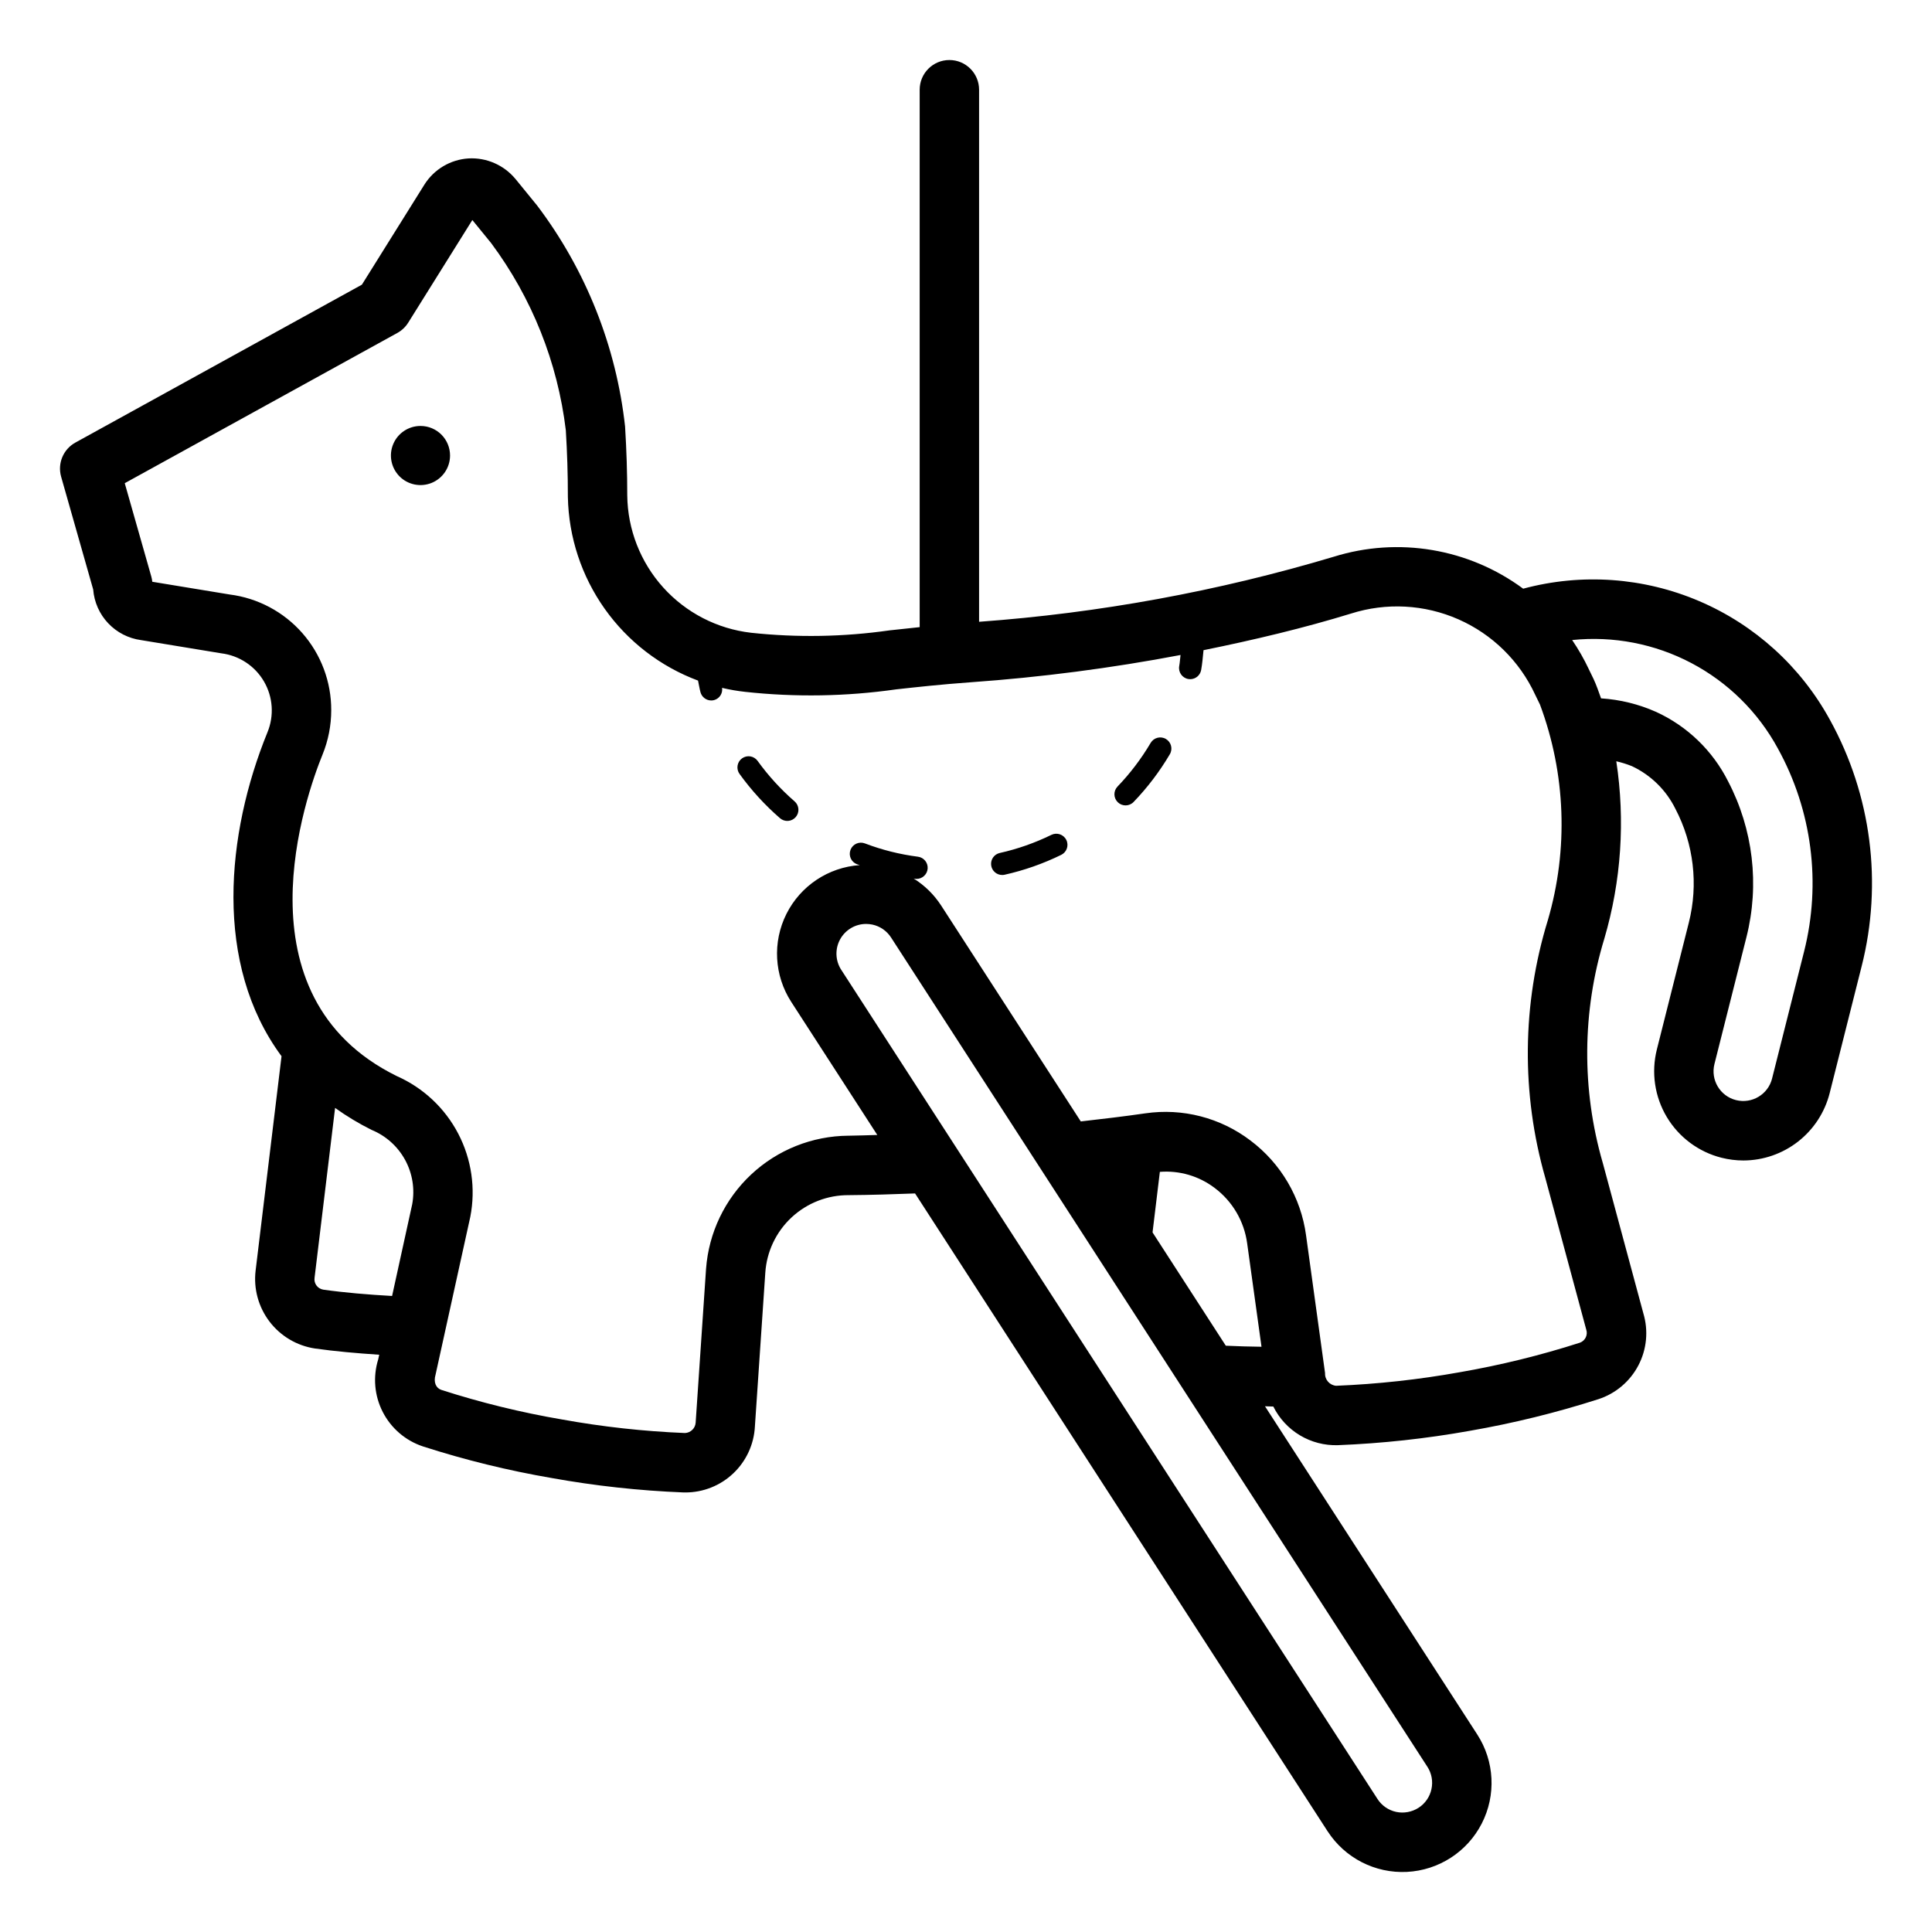 <?xml version="1.0" encoding="UTF-8"?>
<!-- Uploaded to: ICON Repo, www.svgrepo.com, Generator: ICON Repo Mixer Tools -->
<svg fill="#000000" width="800px" height="800px" version="1.1" viewBox="144 144 512 512" xmlns="http://www.w3.org/2000/svg">
 <path d="m628.95 334.77c-7.688-14.074-19.883-25.156-34.625-31.461-14.746-6.305-31.184-7.469-46.668-3.301-14.438-10.668-33.098-13.809-50.234-8.457-30.598 9.141-62.105 14.918-93.957 17.227v-141c0-4.348-3.523-7.871-7.871-7.871s-7.871 3.523-7.871 7.871v142.42c-2.863 0.289-5.523 0.582-7.988 0.855-12.156 1.734-24.477 1.949-36.684 0.637-8.965-1.031-17.246-5.297-23.289-12-6.043-6.699-9.434-15.375-9.535-24.398 0-5.973-0.188-11.93-0.574-18.203l0.004-0.004c-2.336-21.273-10.387-41.52-23.293-58.594l-5.754-7.059-0.004 0.004c-3.051-3.695-7.676-5.719-12.461-5.453-4.789 0.309-9.141 2.898-11.691 6.965l-16.551 26.492-75.934 41.852c-3.211 1.77-4.773 5.523-3.769 9.047l8.5 29.898h-0.004c0.266 3.344 1.668 6.5 3.977 8.938 2.305 2.438 5.379 4.012 8.703 4.461l21.289 3.504h0.004c4.715 0.59 8.887 3.344 11.281 7.449s2.734 9.09 0.926 13.484c-10.934 26.824-14.34 61.406 3.731 85.836l-6.871 56.832c-0.57 4.805 0.754 9.645 3.688 13.492 2.93 3.848 7.246 6.406 12.031 7.133 5.367 0.758 11.129 1.266 17.043 1.652l-0.27 1.23c-1.438 4.625-1.008 9.633 1.207 13.945 2.211 4.312 6.023 7.586 10.621 9.117 11.172 3.598 22.59 6.402 34.16 8.387 11.508 2.07 23.145 3.344 34.832 3.812 0.18 0 0.359 0.008 0.535 0.008h-0.004c4.742 0.016 9.305-1.793 12.742-5.055 3.441-3.258 5.496-7.719 5.734-12.449l2.754-40.715c0.367-5.602 2.859-10.848 6.969-14.672 4.109-3.824 9.523-5.934 15.137-5.898 5.828-0.043 11.703-0.23 17.586-0.453l109.32 169.03 0.004-0.004c4.578 7.09 12.59 11.195 21.016 10.773 8.426-0.422 15.988-5.309 19.836-12.816 3.848-7.508 3.398-16.5-1.18-23.586l-56.262-86.992c0.754 0.004 1.445 0.066 2.207 0.066 1.57 3.164 4.016 5.812 7.047 7.629 3.031 1.812 6.519 2.723 10.051 2.613 11.73-0.465 23.41-1.734 34.965-3.805 11.543-2.004 22.934-4.809 34.09-8.387 4.562-1.484 8.367-4.699 10.59-8.953 2.227-4.25 2.695-9.207 1.316-13.801l-10.77-39.93h-0.004c-5.613-19.418-5.461-40.047 0.441-59.379 4.473-15.246 5.555-31.285 3.164-46.988 1.41 0.32 2.793 0.754 4.137 1.293 5.016 2.356 9.082 6.344 11.531 11.316 4.856 9.273 6.121 20.016 3.551 30.164l-8.473 33.617c-1.523 6.074-0.574 12.504 2.633 17.879 3.211 5.375 8.422 9.258 14.488 10.797 1.906 0.48 3.859 0.727 5.824 0.73 5.254-0.016 10.348-1.781 14.488-5.016 4.137-3.231 7.082-7.75 8.371-12.844l8.473-33.617c5.582-22.039 2.578-45.379-8.402-65.289zm-399.28 151c-1.5-0.238-2.535-1.641-2.309-3.144l5.441-45.016c3.062 2.195 6.297 4.141 9.668 5.824 3.777 1.547 6.906 4.344 8.871 7.926 1.961 3.578 2.633 7.723 1.906 11.738l-5.34 24.348c-6.379-0.359-12.555-0.871-18.238-1.676zm293.68 132.36c-0.434 2.043-1.668 3.832-3.426 4.957-1.758 1.125-3.887 1.516-5.926 1.086-2.043-0.438-3.824-1.672-4.953-3.43l-142.12-219.75h-0.004c-1.555-2.422-1.672-5.5-0.297-8.027 1.375-2.527 4.019-4.106 6.898-4.113 0.562 0.004 1.121 0.062 1.672 0.176 2.043 0.438 3.824 1.672 4.953 3.43l142.12 219.75h0.004c1.137 1.75 1.523 3.883 1.078 5.922zm-73.914-147.53 1.938-16.047v0.004c5.188-0.41 10.34 1.098 14.488 4.234 4.75 3.551 7.867 8.863 8.652 14.738l3.797 27.375c-3.219-0.039-6.375-0.129-9.461-0.277zm113.25 29.227c-10.438 3.352-21.09 5.969-31.891 7.836-10.809 1.941-21.738 3.137-32.711 3.582-1.723-0.145-3.023-1.633-2.93-3.359l-5.035-36.508c-1.352-10.031-6.68-19.098-14.781-25.164-7.93-6.012-17.941-8.598-27.789-7.172-5.652 0.82-11.383 1.496-17.129 2.148l-37.047-57.281h-0.004c-1.867-2.863-4.336-5.277-7.234-7.086 0.125 0.016 0.25 0.055 0.379 0.07v0.004c0.125 0.016 0.254 0.023 0.379 0.023 1.559-0.004 2.844-1.215 2.945-2.766 0.098-1.555-1.027-2.918-2.57-3.117-4.812-0.617-9.535-1.801-14.066-3.527-1.523-0.582-3.231 0.184-3.812 1.707-0.582 1.523 0.184 3.231 1.707 3.812 0.242 0.094 0.5 0.145 0.746 0.234-8.316 0.57-15.711 5.496-19.441 12.949-3.727 7.457-3.234 16.328 1.297 23.324l22.793 35.242c-2.559 0.055-5.141 0.18-7.688 0.199v-0.004c-9.559 0.074-18.746 3.738-25.73 10.27-6.984 6.531-11.254 15.453-11.965 24.988l-2.758 40.82c-0.121 1.488-1.336 2.652-2.828 2.715-10.938-0.445-21.828-1.645-32.598-3.594-10.824-1.848-21.504-4.465-31.957-7.832-1.387-0.453-2.156-1.977-1.539-4.051l9.203-41.812c1.465-7.5 0.336-15.277-3.199-22.051-3.535-6.777-9.27-12.148-16.258-15.242-43.156-21.219-23.992-74.676-19.707-85.199 1.523-3.738 2.309-7.734 2.309-11.77 0.027-7.516-2.691-14.777-7.644-20.426-4.957-5.648-11.805-9.293-19.258-10.242l-20.52-3.375c-0.043-0.469-0.133-0.934-0.262-1.391l-7.035-24.73 72.246-39.82c1.172-0.648 2.164-1.586 2.875-2.723l16.996-27.199 4.988 6.121c10.809 14.527 17.629 31.629 19.785 49.605 0.363 5.949 0.543 11.594 0.543 17.68v0.004c0.211 10.633 3.613 20.953 9.766 29.629 6.148 8.672 14.766 15.301 24.727 19.016 0.23 1.027 0.375 2.098 0.652 3.098 0.355 1.281 1.52 2.168 2.848 2.168 0.266 0.004 0.527-0.031 0.781-0.105 1.414-0.398 2.309-1.785 2.09-3.234 2.023 0.48 4.074 0.836 6.141 1.059 13.301 1.449 26.734 1.227 39.98-0.66 5.473-0.602 11.723-1.301 19.781-1.883h-0.004c18.66-1.324 37.227-3.738 55.602-7.227-0.129 0.973-0.176 1.977-0.352 2.934-0.285 1.605 0.777 3.137 2.383 3.43 0.172 0.031 0.352 0.047 0.527 0.047 1.43-0.004 2.648-1.023 2.902-2.43 0.309-1.719 0.449-3.496 0.629-5.258 13.48-2.738 26.672-5.887 39.09-9.703 9.355-2.973 19.477-2.43 28.461 1.527 8.984 3.957 16.215 11.059 20.336 19.969l1.281 2.629c6.832 18.32 7.566 38.363 2.082 57.133-6.844 22.238-7.074 45.984-0.66 68.352l10.832 40.137c0.48 1.422-0.266 2.969-1.68 3.481zm59.402-103.61-8.473 33.609h0.004c-1.066 4.219-5.348 6.773-9.562 5.711-4.219-1.062-6.773-5.344-5.711-9.562l8.477-33.617c3.516-13.898 1.781-28.605-4.867-41.312-4.082-8.117-10.809-14.605-19.07-18.387-4.613-2.051-9.551-3.266-14.59-3.59-0.621-1.738-1.227-3.5-1.961-5.082l-1.289-2.652h0.004c-1.266-2.684-2.742-5.266-4.41-7.719 10.91-1.129 21.91 0.996 31.613 6.113 9.703 5.117 17.676 12.992 22.906 22.633 9.059 16.422 11.535 35.676 6.93 53.855zm-358.82-131.46c-0.016 3.168-1.938 6.012-4.871 7.211-2.934 1.199-6.301 0.512-8.531-1.738-2.227-2.254-2.883-5.625-1.656-8.547s4.094-4.816 7.262-4.801c2.078 0.008 4.07 0.844 5.531 2.32 1.461 1.477 2.277 3.473 2.266 5.555zm163.32 101.84c0.719 1.465 0.113 3.231-1.352 3.949-4.777 2.336-9.809 4.106-14.996 5.266-0.211 0.047-0.43 0.07-0.645 0.07-1.508 0-2.769-1.133-2.934-2.633-0.164-1.496 0.824-2.875 2.297-3.203 4.731-1.059 9.324-2.672 13.68-4.805 1.465-0.707 3.227-0.105 3.949 1.355zm27.434-22.715v-0.004c-2.699 4.578-5.922 8.824-9.605 12.652-1.129 1.18-3 1.215-4.176 0.086-1.176-1.129-1.215-2.996-0.082-4.176 3.363-3.5 6.305-7.379 8.773-11.559 0.828-1.406 2.637-1.875 4.043-1.047s1.875 2.637 1.047 4.043zm-99.449 12.488c0.594 0.512 0.957 1.238 1.012 2.023 0.059 0.781-0.199 1.551-0.711 2.144-0.516 0.594-1.242 0.957-2.023 1.012s-1.555-0.207-2.144-0.719c-4.012-3.484-7.606-7.418-10.719-11.727-0.461-0.633-0.648-1.426-0.527-2.199 0.125-0.777 0.551-1.473 1.188-1.93 0.637-0.461 1.43-0.648 2.207-0.523 0.773 0.129 1.465 0.559 1.922 1.195 2.84 3.941 6.129 7.539 9.797 10.723z"/>
</svg>